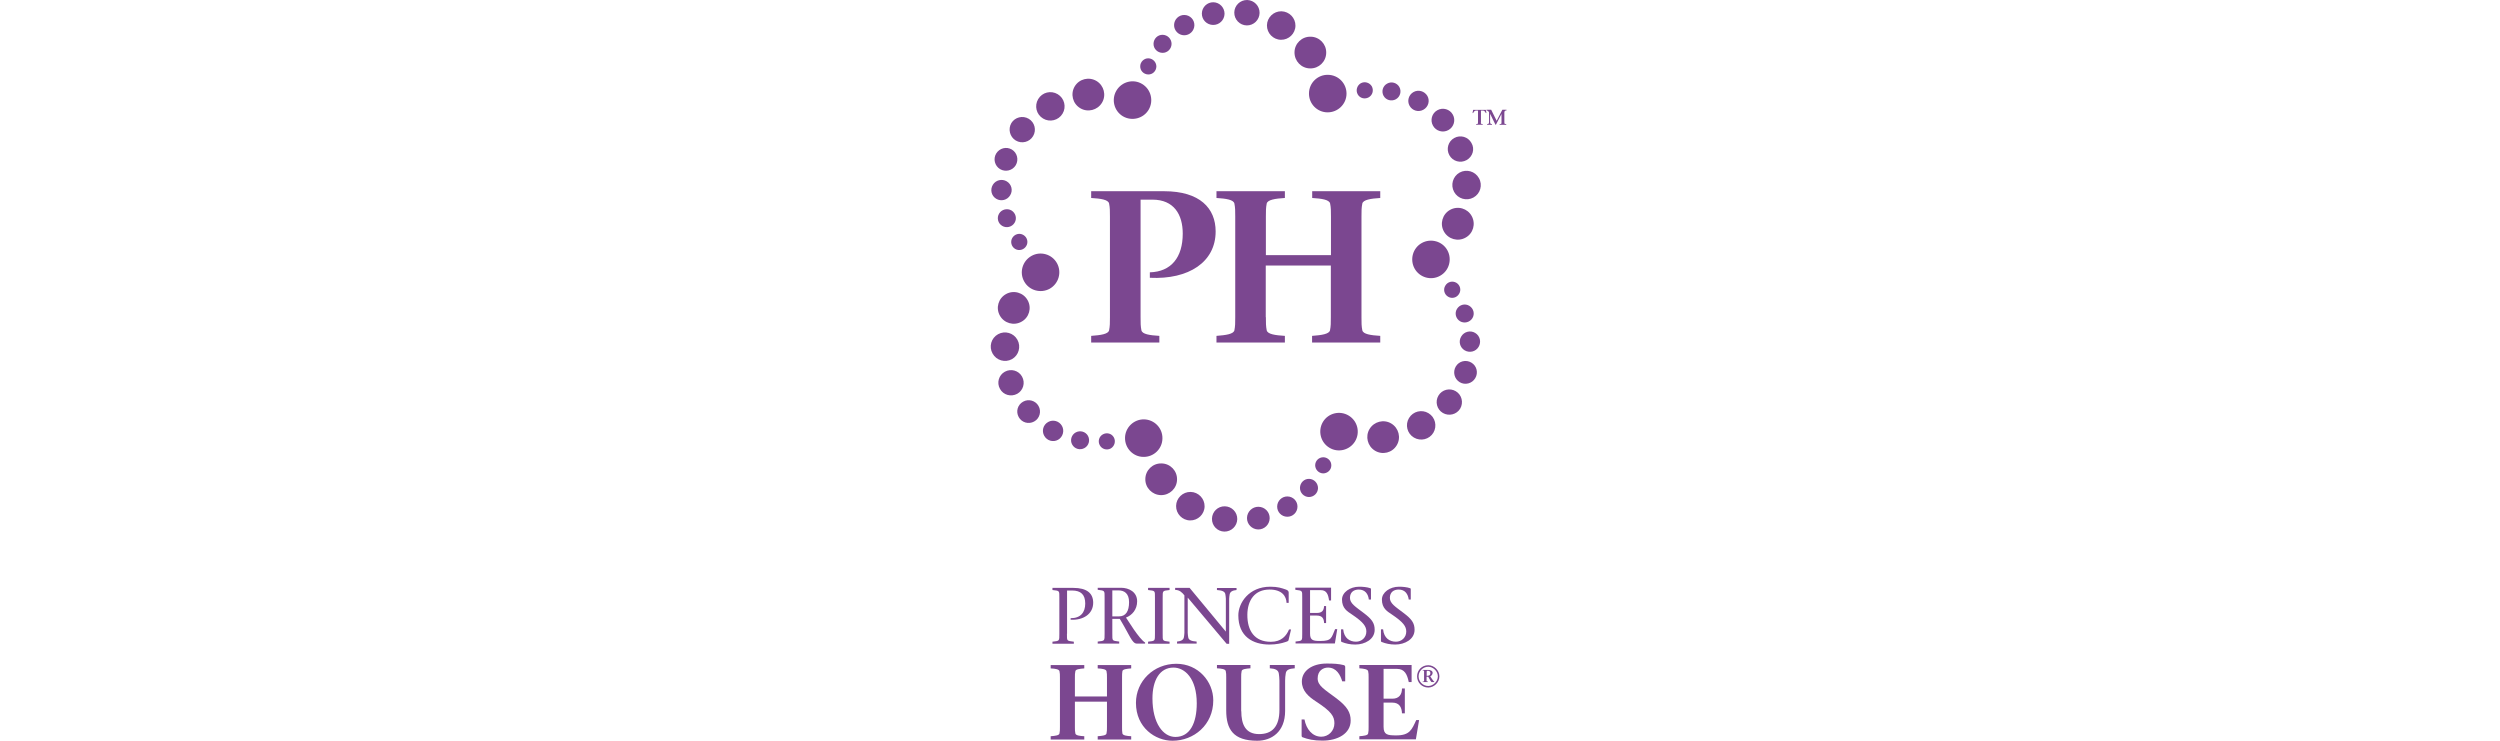 <svg width="540" height="160" viewBox="0 0 540 160" fill="none" xmlns="http://www.w3.org/2000/svg">
<path d="M246.365 68.495C246.365 69.752 246.365 70.444 246.545 71.342C246.724 72.189 248.315 72.42 250.418 72.548V73.984H235.693V72.548C237.797 72.394 239.387 72.163 239.567 71.342C239.747 70.444 239.747 69.752 239.747 68.495V46.818C239.747 45.561 239.747 44.868 239.567 43.97C239.387 43.124 237.797 42.893 235.693 42.764V41.302H251.444C259.192 41.302 262.578 44.996 262.578 49.999C262.578 56.592 256.78 60.414 248.366 60.004V58.823C252.984 58.695 255.472 55.591 255.472 50.461C255.472 46.305 253.548 43.124 248.93 43.124H246.365V68.495Z" fill="#7B4790"/>
<path d="M273.43 68.495C273.43 69.752 273.43 70.444 273.609 71.342C273.789 72.189 275.431 72.42 277.534 72.548V73.984H262.758V72.548C264.81 72.394 266.452 72.163 266.631 71.342C266.811 70.444 266.811 69.752 266.811 68.495V46.818C266.811 45.561 266.811 44.868 266.631 43.97C266.452 43.124 264.81 42.893 262.758 42.764V41.302H277.534V42.764C275.431 42.893 273.789 43.149 273.609 43.97C273.43 44.868 273.43 45.561 273.43 46.818V55.104H287.488V46.818C287.488 45.561 287.488 44.868 287.308 43.97C287.128 43.124 285.487 42.893 283.434 42.764V41.302H298.134V42.764C296.081 42.893 294.44 43.149 294.26 43.97C294.08 44.868 294.08 45.561 294.08 46.818V68.495C294.08 69.752 294.08 70.444 294.26 71.342C294.44 72.189 296.081 72.42 298.134 72.548V73.984H283.409V72.548C285.461 72.394 287.103 72.163 287.282 71.342C287.462 70.444 287.462 69.752 287.462 68.495V57.361H273.404V68.495H273.43Z" fill="#7B4790"/>
<path d="M249.777 14.366C249.751 15.341 248.981 16.111 248.007 16.085C247.032 16.059 246.262 15.264 246.288 14.315C246.288 13.366 247.109 12.57 248.058 12.596C249.007 12.622 249.777 13.417 249.777 14.366Z" fill="#7B4790"/>
<path d="M253.06 9.492C253.034 10.57 252.162 11.442 251.085 11.416C250.007 11.391 249.135 10.518 249.161 9.441C249.186 8.363 250.059 7.491 251.136 7.517C252.213 7.543 253.06 8.415 253.06 9.492Z" fill="#7B4790"/>
<path d="M257.987 5.465C257.961 6.67 256.961 7.645 255.755 7.619C254.549 7.594 253.574 6.593 253.6 5.388C253.626 4.182 254.626 3.207 255.832 3.233C257.063 3.258 258.012 4.259 257.987 5.465Z" fill="#7B4790"/>
<path d="M264.502 2.976C264.476 4.336 263.373 5.413 262.013 5.388C260.654 5.362 259.576 4.259 259.602 2.899C259.628 1.54 260.756 0.462 262.09 0.488C263.424 0.513 264.502 1.617 264.502 2.976Z" fill="#7B4790"/>
<path d="M272.07 2.797C272.044 4.31 270.787 5.516 269.299 5.49C267.786 5.465 266.58 4.208 266.606 2.694C266.632 1.18 267.889 -0.025 269.402 0C270.89 0.052 272.096 1.283 272.07 2.797Z" fill="#7B4790"/>
<path d="M279.817 5.567C279.792 7.26 278.381 8.62 276.688 8.594C274.994 8.569 273.635 7.158 273.661 5.464C273.686 3.771 275.097 2.412 276.79 2.437C278.483 2.489 279.843 3.874 279.817 5.567Z" fill="#7B4790"/>
<path d="M286.461 11.416C286.435 13.315 284.871 14.828 282.972 14.777C281.074 14.751 279.586 13.186 279.612 11.288C279.637 9.39 281.202 7.876 283.101 7.927C284.999 7.953 286.512 9.518 286.461 11.416Z" fill="#7B4790"/>
<path d="M290.848 20.267C290.822 22.498 288.975 24.294 286.718 24.268C284.486 24.243 282.69 22.396 282.741 20.138C282.767 17.906 284.614 16.111 286.846 16.162C289.103 16.188 290.873 18.035 290.848 20.267Z" fill="#7B4790"/>
<path d="M221.071 50.768C221.892 51.256 222.174 52.333 221.661 53.154C221.173 53.975 220.096 54.257 219.275 53.77C218.454 53.282 218.172 52.205 218.659 51.384C219.172 50.537 220.25 50.255 221.071 50.768Z" fill="#7B4790"/>
<path d="M218.481 45.458C219.404 46.022 219.712 47.202 219.147 48.126C218.583 49.049 217.377 49.332 216.48 48.793C215.556 48.254 215.248 47.048 215.813 46.125C216.351 45.227 217.557 44.919 218.481 45.458Z" fill="#7B4790"/>
<path d="M217.455 39.173C218.506 39.789 218.84 41.148 218.199 42.174C217.583 43.226 216.223 43.56 215.197 42.944C214.145 42.328 213.812 40.969 214.453 39.917C215.069 38.891 216.428 38.557 217.455 39.173Z" fill="#7B4790"/>
<path d="M218.557 32.298C219.712 32.99 220.097 34.504 219.404 35.684C218.711 36.839 217.198 37.223 216.018 36.531C214.863 35.838 214.478 34.324 215.171 33.17C215.889 31.99 217.377 31.605 218.557 32.298Z" fill="#7B4790"/>
<path d="M222.201 25.654C223.509 26.423 223.919 28.116 223.15 29.399C222.38 30.707 220.687 31.118 219.404 30.348C218.122 29.579 217.686 27.886 218.455 26.577C219.225 25.32 220.892 24.884 222.201 25.654Z" fill="#7B4790"/>
<path d="M228.46 20.343C229.922 21.216 230.384 23.114 229.512 24.551C228.639 26.013 226.741 26.475 225.304 25.602C223.842 24.73 223.38 22.858 224.253 21.395C225.125 19.933 226.998 19.471 228.46 20.343Z" fill="#7B4790"/>
<path d="M236.849 17.496C238.465 18.471 239.004 20.574 238.029 22.19C237.054 23.807 234.95 24.345 233.334 23.37C231.692 22.396 231.179 20.292 232.128 18.676C233.103 17.034 235.207 16.521 236.849 17.496Z" fill="#7B4790"/>
<path d="M246.699 18.137C248.623 19.292 249.239 21.78 248.11 23.704C246.956 25.628 244.467 26.244 242.543 25.115C240.619 23.96 240.004 21.472 241.158 19.548C242.312 17.624 244.801 16.983 246.699 18.137Z" fill="#7B4790"/>
<path d="M238.233 93.814C239.08 93.353 240.131 93.635 240.593 94.481C241.055 95.328 240.747 96.38 239.926 96.867C239.08 97.329 238.028 97.021 237.566 96.2C237.079 95.328 237.386 94.276 238.233 93.814Z" fill="#7B4790"/>
<path d="M232.359 93.404C233.308 92.891 234.489 93.224 235.002 94.148C235.515 95.097 235.181 96.277 234.232 96.79C233.283 97.303 232.103 96.97 231.59 96.021C231.077 95.123 231.41 93.917 232.359 93.404Z" fill="#7B4790"/>
<path d="M226.408 91.147C227.46 90.557 228.794 90.942 229.384 91.993C229.974 93.045 229.589 94.405 228.537 94.995C227.485 95.585 226.151 95.2 225.561 94.148C224.946 93.071 225.331 91.737 226.408 91.147Z" fill="#7B4790"/>
<path d="M220.994 86.76C222.174 86.093 223.688 86.529 224.329 87.709C224.996 88.889 224.56 90.403 223.38 91.044C222.2 91.711 220.686 91.275 220.045 90.095C219.378 88.915 219.789 87.427 220.994 86.76Z" fill="#7B4790"/>
<path d="M217.044 80.295C218.378 79.551 220.045 80.039 220.763 81.347C221.507 82.681 221.02 84.348 219.712 85.067C218.378 85.785 216.71 85.323 215.992 83.989C215.248 82.681 215.735 81.013 217.044 80.295Z" fill="#7B4790"/>
<path d="M215.581 72.189C217.069 71.368 218.942 71.907 219.763 73.394C220.584 74.882 220.045 76.755 218.583 77.576C217.095 78.397 215.222 77.858 214.401 76.37C213.555 74.882 214.094 73.01 215.581 72.189Z" fill="#7B4790"/>
<path d="M217.301 63.518C218.943 62.594 221.047 63.184 221.97 64.852C222.894 66.494 222.304 68.597 220.636 69.495C218.994 70.419 216.891 69.829 215.967 68.161C215.044 66.519 215.634 64.442 217.301 63.518Z" fill="#7B4790"/>
<path d="M222.791 55.283C224.74 54.18 227.229 54.898 228.306 56.848C229.384 58.798 228.691 61.26 226.741 62.364C224.792 63.441 222.303 62.748 221.226 60.799C220.123 58.849 220.841 56.386 222.791 55.283Z" fill="#7B4790"/>
<path d="M284.076 100.484C284.102 99.51 284.871 98.766 285.846 98.766C286.821 98.791 287.591 99.587 287.565 100.536C287.565 101.511 286.744 102.254 285.795 102.254C284.846 102.229 284.076 101.434 284.076 100.484Z" fill="#7B4790"/>
<path d="M280.792 105.358C280.817 104.281 281.689 103.409 282.767 103.434C283.844 103.46 284.691 104.358 284.691 105.435C284.665 106.513 283.793 107.359 282.716 107.359C281.638 107.334 280.766 106.436 280.792 105.358Z" fill="#7B4790"/>
<path d="M275.868 109.386C275.893 108.18 276.894 107.206 278.1 107.231C279.331 107.257 280.28 108.257 280.254 109.463C280.229 110.694 279.228 111.644 278.023 111.618C276.791 111.592 275.842 110.592 275.868 109.386Z" fill="#7B4790"/>
<path d="M269.35 111.875C269.376 110.515 270.504 109.437 271.838 109.463C273.198 109.489 274.275 110.592 274.25 111.951C274.224 113.311 273.095 114.389 271.761 114.363C270.427 114.337 269.324 113.234 269.35 111.875Z" fill="#7B4790"/>
<path d="M261.784 112.054C261.809 110.541 263.041 109.335 264.554 109.361C266.068 109.386 267.273 110.618 267.248 112.131C267.222 113.645 265.965 114.85 264.452 114.825C262.964 114.799 261.758 113.568 261.784 112.054Z" fill="#7B4790"/>
<path d="M254.036 109.284C254.061 107.59 255.472 106.231 257.165 106.256C258.858 106.282 260.218 107.693 260.192 109.386C260.167 111.079 258.756 112.439 257.063 112.413C255.369 112.388 254.01 110.977 254.036 109.284Z" fill="#7B4790"/>
<path d="M247.392 103.46C247.418 101.562 248.982 100.048 250.881 100.1C252.779 100.125 254.293 101.69 254.241 103.589C254.216 105.487 252.651 106.975 250.752 106.949C248.854 106.898 247.341 105.333 247.392 103.46Z" fill="#7B4790"/>
<path d="M243.004 94.584C243.03 92.352 244.877 90.557 247.109 90.582C249.341 90.634 251.136 92.455 251.085 94.713C251.059 96.944 249.212 98.74 246.955 98.689C244.749 98.663 242.979 96.816 243.004 94.584Z" fill="#7B4790"/>
<path d="M312.781 64.082C311.96 63.595 311.678 62.517 312.191 61.697C312.679 60.85 313.756 60.593 314.577 61.081C315.398 61.568 315.68 62.646 315.167 63.467C314.68 64.313 313.602 64.595 312.781 64.082Z" fill="#7B4790"/>
<path d="M315.372 69.393C314.449 68.828 314.141 67.648 314.705 66.725C315.27 65.801 316.45 65.493 317.373 66.058C318.297 66.622 318.604 67.802 318.04 68.726C317.476 69.624 316.296 69.931 315.372 69.393Z" fill="#7B4790"/>
<path d="M316.373 75.678C315.321 75.062 314.988 73.702 315.629 72.676C316.245 71.624 317.604 71.291 318.63 71.906C319.682 72.522 320.016 73.882 319.374 74.934C318.759 75.96 317.425 76.293 316.373 75.678Z" fill="#7B4790"/>
<path d="M315.295 82.553C314.141 81.86 313.756 80.346 314.448 79.166C315.141 77.986 316.655 77.627 317.809 78.32C318.989 79.013 319.348 80.526 318.656 81.68C317.963 82.86 316.449 83.245 315.295 82.553Z" fill="#7B4790"/>
<path d="M311.652 89.197C310.344 88.427 309.934 86.734 310.703 85.451C311.473 84.143 313.166 83.733 314.449 84.502C315.757 85.272 316.167 86.965 315.398 88.273C314.628 89.53 312.961 89.966 311.652 89.197Z" fill="#7B4790"/>
<path d="M305.394 94.507C303.932 93.635 303.47 91.737 304.342 90.3C305.215 88.838 307.113 88.376 308.55 89.248C310.012 90.121 310.474 92.019 309.601 93.481C308.729 94.918 306.857 95.379 305.394 94.507Z" fill="#7B4790"/>
<path d="M297.005 97.355C295.388 96.38 294.85 94.276 295.824 92.66C296.799 91.044 298.903 90.505 300.519 91.48C302.135 92.455 302.674 94.558 301.699 96.174C300.724 97.816 298.621 98.329 297.005 97.355Z" fill="#7B4790"/>
<path d="M287.154 96.713C285.23 95.559 284.614 93.07 285.743 91.147C286.898 89.222 289.386 88.607 291.31 89.761C293.234 90.916 293.85 93.404 292.695 95.328C291.541 97.226 289.052 97.868 287.154 96.713Z" fill="#7B4790"/>
<path d="M295.62 21.036C294.774 21.498 293.722 21.216 293.26 20.369C292.798 19.523 293.106 18.471 293.927 17.983C294.774 17.522 295.826 17.829 296.313 18.65C296.775 19.523 296.467 20.574 295.62 21.036Z" fill="#7B4790"/>
<path d="M301.494 21.447C300.545 21.96 299.364 21.626 298.851 20.703C298.338 19.753 298.672 18.573 299.621 18.06C300.57 17.522 301.75 17.881 302.263 18.804C302.776 19.728 302.443 20.934 301.494 21.447Z" fill="#7B4790"/>
<path d="M307.446 23.704C306.394 24.294 305.06 23.909 304.47 22.858C303.88 21.806 304.265 20.472 305.317 19.882C306.369 19.292 307.703 19.677 308.318 20.728C308.908 21.78 308.524 23.114 307.446 23.704Z" fill="#7B4790"/>
<path d="M312.859 28.091C311.679 28.758 310.165 28.322 309.524 27.142C308.857 25.962 309.293 24.448 310.473 23.807C311.653 23.14 313.167 23.576 313.808 24.756C314.475 25.936 314.039 27.449 312.859 28.091Z" fill="#7B4790"/>
<path d="M316.784 34.581C315.45 35.325 313.783 34.837 313.064 33.529C312.32 32.195 312.808 30.528 314.116 29.809C315.45 29.066 317.117 29.553 317.836 30.887C318.605 32.17 318.118 33.837 316.784 34.581Z" fill="#7B4790"/>
<path d="M318.271 42.662C316.783 43.483 314.911 42.944 314.09 41.456C313.269 39.968 313.808 38.096 315.27 37.275C316.758 36.454 318.63 36.993 319.451 38.48C320.298 39.968 319.759 41.841 318.271 42.662Z" fill="#7B4790"/>
<path d="M316.552 51.333C314.91 52.256 312.807 51.666 311.883 49.999C310.96 48.357 311.55 46.253 313.217 45.33C314.885 44.406 316.963 44.996 317.886 46.664C318.81 48.331 318.22 50.435 316.552 51.333Z" fill="#7B4790"/>
<path d="M311.064 59.567C309.114 60.67 306.626 59.952 305.548 58.003C304.471 56.053 305.164 53.565 307.113 52.487C309.063 51.41 311.551 52.102 312.629 54.052C313.706 56.002 313.014 58.49 311.064 59.567Z" fill="#7B4790"/>
<path d="M230.46 136.886C230.46 138.502 230.383 138.4 231.948 138.605V139.041H227.33V138.605C228.869 138.426 228.818 138.502 228.818 136.886V129.139C228.818 127.549 228.895 127.625 227.33 127.446V126.984H231.845C234.718 126.984 236.129 128.113 236.129 130.191C236.129 132.679 233.897 134.013 231.255 133.859V133.526C233.41 133.551 234.41 132.269 234.41 130.37C234.41 128.446 233.487 127.549 231.537 127.549H230.485V136.886H230.46Z" fill="#7B4790"/>
<path d="M237.105 126.958H242.134C243.878 126.958 245.622 127.882 245.622 129.883C245.622 131.653 244.545 132.884 243.211 133.397L244.904 135.963C245.776 137.22 246.725 138.426 247.341 138.785V139.016H245.545C244.519 139.016 243.981 137.143 241.877 133.68H240.261V136.861C240.261 138.477 240.184 138.374 241.749 138.579V139.016H237.105V138.579C238.645 138.4 238.593 138.477 238.593 136.861V129.113C238.593 127.523 238.67 127.6 237.105 127.395V126.958ZM240.261 133.141H241.697C243.185 133.141 243.878 132.012 243.878 130.063C243.878 128.19 242.852 127.523 241.595 127.523H240.261V133.141Z" fill="#7B4790"/>
<path d="M251.138 136.886C251.138 138.502 251.061 138.4 252.626 138.605V139.041H247.982V138.605C249.522 138.426 249.47 138.502 249.47 136.886V129.139C249.47 127.549 249.547 127.625 247.982 127.446V126.984H252.626V127.446C251.086 127.625 251.138 127.549 251.138 129.139V136.886Z" fill="#7B4790"/>
<path d="M264.938 139.041C262.193 135.809 259.346 132.397 256.549 129.088V136.707C256.549 137.066 256.626 137.374 256.652 137.63C256.729 138.246 257.319 138.502 258.473 138.579V139.016H254.241V138.579C255.061 138.502 255.626 138.246 255.728 137.63C255.754 137.348 255.831 137.066 255.831 136.707V128.6C255.344 127.985 254.805 127.42 253.83 127.42V126.984H256.96C259.525 130.114 262.193 133.269 264.758 136.399H264.784V129.319C264.784 128.959 264.707 128.652 264.681 128.395C264.604 127.779 264.014 127.523 262.86 127.446V127.01H267.093V127.446C266.272 127.523 265.708 127.779 265.605 128.395C265.579 128.677 265.502 128.959 265.502 129.319V139.067H264.938V139.041Z" fill="#7B4790"/>
<path d="M278.869 135.963L278.356 138.118C278.356 138.503 278.048 138.554 277.56 138.708C276.893 138.939 275.688 139.221 274.2 139.221C270.66 139.221 267.479 137.528 267.479 132.91C267.479 130.268 269.736 126.728 274.379 126.728C276.047 126.728 276.842 127.036 277.689 127.318C278.176 127.472 278.356 127.703 278.356 127.985V130.217H277.894C277.842 128.831 276.97 127.343 274.225 127.343C270.993 127.343 269.454 129.678 269.428 132.782C269.403 136.22 270.967 138.631 274.508 138.631C276.791 138.631 277.868 137.323 278.432 135.963H278.869Z" fill="#7B4790"/>
<path d="M279.791 138.579C281.33 138.4 281.279 138.477 281.279 136.861V129.113C281.279 127.523 281.356 127.6 279.791 127.395V126.933H279.817H287.513V129.703H287.077C286.897 128.421 286.563 127.472 285.306 127.472H282.972V132.397H284.409C285.486 132.397 285.948 131.961 285.999 130.909H286.435V134.578H285.999C285.973 133.551 285.563 132.961 284.409 132.961H282.972V136.861C282.972 138.323 283.639 138.451 285.204 138.451C287.692 138.451 287.59 137.733 288.385 135.886H288.847L288.334 138.99H279.842V138.579H279.791Z" fill="#7B4790"/>
<path d="M295.671 129.524C295.543 128.318 294.876 127.343 293.49 127.343C292.49 127.343 291.592 127.857 291.592 129.139C291.592 130.345 292.798 131.063 294.516 132.372C296.338 133.731 296.928 134.603 296.928 136.04C296.928 138.092 294.824 139.221 292.746 139.221C291.643 139.221 290.694 139.016 289.796 138.657C289.719 138.631 289.668 138.554 289.668 138.426V135.937H290.13C290.309 137.861 291.566 138.605 292.9 138.605C294.132 138.605 295.132 137.682 295.132 136.425C295.132 135.296 294.516 134.398 291.951 132.679C291.028 132.064 289.873 131.397 289.873 129.498C289.873 127.959 291.592 126.728 293.593 126.728C294.337 126.728 295.312 126.805 296.004 127.061C296.107 127.087 296.133 127.164 296.133 127.241V129.498H295.671V129.524Z" fill="#7B4790"/>
<path d="M304.29 129.524C304.136 128.318 303.495 127.343 302.109 127.343C301.109 127.343 300.211 127.857 300.211 129.139C300.211 130.345 301.417 131.063 303.136 132.372C304.957 133.731 305.547 134.603 305.547 136.04C305.547 138.092 303.443 139.221 301.366 139.221C300.262 139.221 299.313 139.016 298.415 138.657C298.338 138.631 298.287 138.554 298.287 138.426V135.937H298.749C298.928 137.861 300.185 138.605 301.519 138.605C302.751 138.605 303.751 137.682 303.751 136.425C303.751 135.296 303.136 134.398 300.57 132.679C299.647 132.064 298.492 131.397 298.492 129.498C298.492 127.959 300.211 126.728 302.186 126.728C302.93 126.728 303.905 126.805 304.598 127.061C304.7 127.087 304.726 127.164 304.726 127.241V129.498H304.29V129.524Z" fill="#7B4790"/>
<path d="M232.179 157.024C232.179 157.64 232.179 157.999 232.281 158.435C232.358 158.846 233.179 158.974 234.205 159.025V159.744H226.945V159.025C227.946 158.948 228.767 158.846 228.844 158.435C228.946 157.999 228.946 157.666 228.946 157.024V146.378C228.946 145.762 228.946 145.403 228.844 144.967C228.741 144.557 227.946 144.429 226.945 144.377V143.659H234.205V144.377C233.179 144.454 232.358 144.557 232.281 144.967C232.179 145.403 232.179 145.737 232.179 146.378V150.431H239.105V146.378C239.105 145.762 239.105 145.403 239.002 144.967C238.9 144.557 238.104 144.429 237.104 144.377V143.659H244.338V144.377C243.338 144.454 242.517 144.557 242.44 144.967C242.363 145.403 242.363 145.737 242.363 146.378V157.024C242.363 157.64 242.363 157.999 242.44 158.435C242.543 158.846 243.338 158.974 244.338 159.025V159.744H237.104V159.025C238.104 158.948 238.925 158.846 239.002 158.435C239.105 157.999 239.105 157.666 239.105 157.024V151.56H232.179V157.024Z" fill="#7B4790"/>
<path d="M245.365 151.817C245.365 147.148 249.162 143.377 254.087 143.377C258.833 143.377 262.066 147.225 262.066 151.278C262.066 156.588 257.858 160 253.266 160C249.547 160 245.365 157.178 245.365 151.817ZM258.5 151.919C258.5 146.558 255.934 144.198 253.472 144.198C250.496 144.198 248.931 146.943 248.931 150.842C248.931 156.255 251.265 159.179 253.882 159.179C257.037 159.179 258.5 156.178 258.5 151.919Z" fill="#7B4790"/>
<path d="M268.12 153.612C268.12 156.434 268.992 158.564 271.968 158.564C274.764 158.564 276.355 156.973 276.355 153.33V147.02C276.355 146.455 276.278 145.942 276.227 145.506C276.124 144.736 275.483 144.429 274.277 144.352V143.633H279.664V144.352C278.407 144.429 277.792 144.736 277.715 145.506C277.638 145.942 277.586 146.455 277.586 147.02V153.561C277.586 158.153 274.585 160 271.558 160C266.376 160 264.862 157.512 264.862 153.459V146.353C264.862 145.737 264.862 145.378 264.76 144.942C264.657 144.531 263.862 144.403 262.861 144.352V143.633H270.096V144.352C269.095 144.429 268.274 144.531 268.197 144.942C268.095 145.378 268.095 145.711 268.095 146.353V153.612H268.12Z" fill="#7B4790"/>
<path d="M289.924 147.199C289.513 145.763 288.667 144.198 286.845 144.198C285.819 144.198 284.614 144.839 284.614 146.532C284.614 148.148 286.153 148.944 288.667 150.842C291.001 152.612 291.745 153.895 291.745 155.639C291.745 158.461 288.949 159.974 285.665 159.974C283.767 159.974 282.51 159.692 281.304 159.23C281.202 159.179 281.15 159.102 281.15 158.897V155.408H281.766C282.151 157.486 283.459 159.128 285.409 159.128C286.897 159.128 288.231 157.922 288.231 156.229C288.231 154.716 287.564 153.689 284.357 151.586C282.638 150.483 281.202 149.226 281.202 147.199C281.202 144.916 283.382 143.325 286.563 143.325C288.051 143.325 289.18 143.377 290.334 143.685C290.488 143.762 290.565 143.89 290.565 144.018V147.173H289.924V147.199Z" fill="#7B4790"/>
<path d="M293.619 159.025C294.62 158.948 295.441 158.846 295.517 158.435C295.62 157.999 295.62 157.666 295.62 157.024V146.353C295.62 145.737 295.62 145.378 295.517 144.967C295.415 144.557 294.62 144.429 293.619 144.352V143.633H304.907V147.327H304.291C303.957 145.686 303.393 144.48 301.777 144.48H298.852V150.919H300.751C302.187 150.919 302.829 150.021 302.829 148.713H303.444V154.074H302.829C302.777 152.817 302.29 151.765 300.751 151.765H298.852V156.973C298.852 158.717 299.699 158.846 301.597 158.846C304.522 158.846 304.958 157.589 305.907 155.536H306.523L305.83 159.692H293.619V159.025Z" fill="#7B4790"/>
<path d="M306.086 146.096C306.086 144.762 307.138 143.685 308.497 143.685C309.754 143.685 310.909 144.788 310.909 146.096C310.909 147.43 309.729 148.507 308.497 148.507C307.138 148.507 306.086 147.43 306.086 146.096ZM310.575 146.096C310.575 144.967 309.549 144.018 308.497 144.018C307.343 144.018 306.419 144.967 306.419 146.096C306.419 147.225 307.343 148.174 308.497 148.174C309.549 148.174 310.575 147.225 310.575 146.096ZM307.343 144.711H308.549C308.933 144.711 309.447 144.89 309.447 145.326C309.447 145.711 309.19 145.968 308.933 146.096L309.293 146.635C309.472 146.891 309.677 147.173 309.806 147.25V147.327H309.293C309.062 147.327 308.959 146.968 308.497 146.173H308.138V146.84C308.138 146.968 308.138 147.02 308.138 147.122C308.164 147.199 308.292 147.199 308.446 147.225V147.327H307.292V147.225C307.446 147.199 307.574 147.199 307.599 147.122C307.599 147.02 307.599 146.968 307.599 146.84V145.198C307.599 145.07 307.599 145.019 307.599 144.916C307.574 144.839 307.446 144.839 307.292 144.813V144.711H307.343ZM308.292 145.968C308.677 145.968 308.959 145.865 308.959 145.403C308.959 145.044 308.754 144.89 308.42 144.89H308.292C308.164 144.89 308.164 145.044 308.164 145.147V145.993H308.292V145.968Z" fill="#7B4790"/>
<path d="M319.862 26.398C319.862 26.526 319.862 26.577 319.888 26.68C319.913 26.757 320.067 26.782 320.273 26.808V26.936H318.836V26.808C319.041 26.782 319.195 26.782 319.221 26.68C319.246 26.603 319.246 26.526 319.246 26.398V23.884H318.862C318.477 23.884 318.374 24.114 318.195 24.422H318.066L318.195 23.73H320.94L321.068 24.422H320.94C320.76 24.14 320.683 23.884 320.273 23.884H319.888V26.398H319.862Z" fill="#7B4790"/>
<path d="M325.404 23.858C325.07 23.858 324.942 24.012 324.942 24.32V26.398C324.942 26.526 324.942 26.577 324.968 26.68C324.993 26.757 325.147 26.782 325.352 26.808V26.962H323.916V26.808C324.121 26.782 324.275 26.782 324.301 26.68C324.326 26.603 324.326 26.526 324.326 26.398V24.653H324.301L323.121 26.936H323.018L321.864 24.576V26.269C321.864 26.372 321.864 26.475 321.889 26.577C321.915 26.731 322.043 26.782 322.274 26.808V26.962H321.222V26.808C321.479 26.782 321.581 26.731 321.607 26.577C321.607 26.475 321.633 26.398 321.633 26.269V24.268C321.53 24.038 321.325 23.858 321.068 23.858V23.704H322.094L323.275 26.09L324.506 23.704H325.404V23.858Z" fill="#7B4790"/>
</svg>

